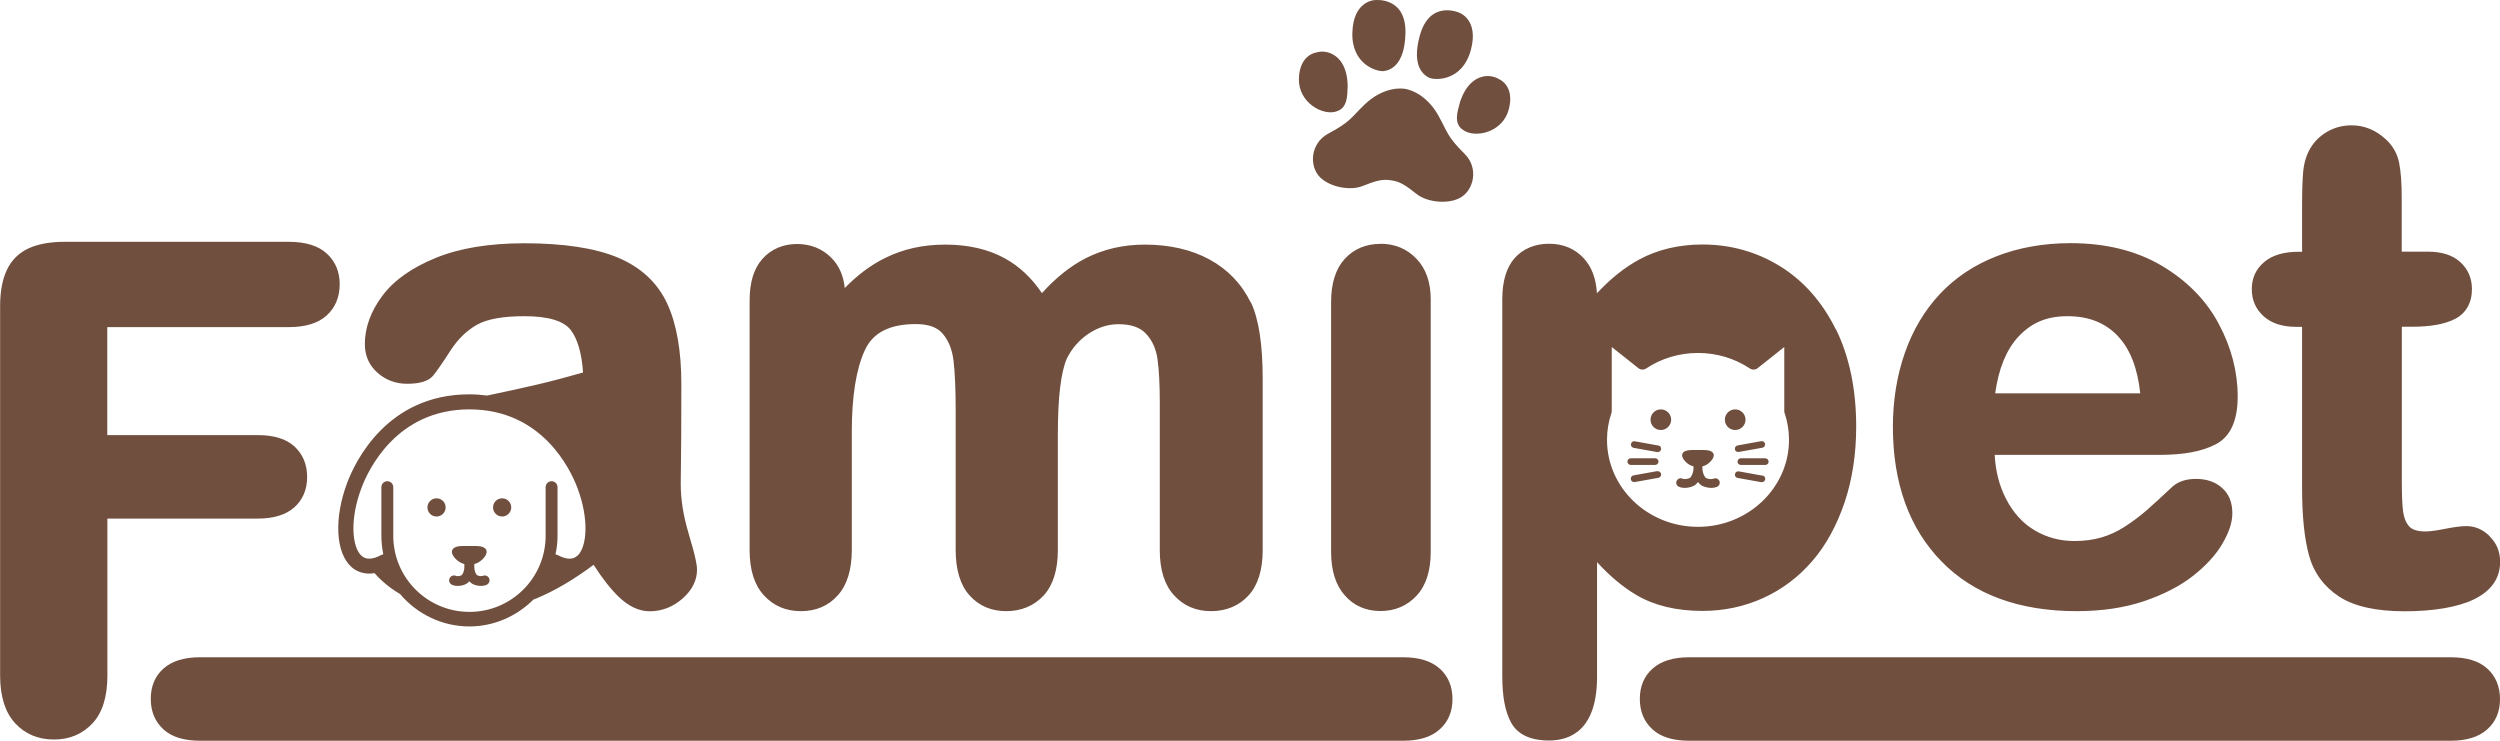<svg width="270" height="80" viewBox="0 0 270 80" fill="none" xmlns="http://www.w3.org/2000/svg">
<g clip-path="url(#clip0_252_789)">
<path d="M11.586 35.342V46.991H27.844C29.576 46.991 30.901 47.397 31.793 48.21C32.699 49.048 33.171 50.149 33.171 51.512C33.171 52.875 32.699 53.975 31.78 54.801C30.875 55.6 29.549 56.007 27.857 56.007H11.599V72.963C11.599 75.243 11.061 76.986 9.985 78.126C8.909 79.279 7.505 79.869 5.826 79.869C4.146 79.869 2.703 79.279 1.627 78.1C0.564 76.947 0.013 75.217 0.013 72.963V33.061C0.013 31.502 0.249 30.192 0.735 29.169C1.233 28.095 2.034 27.309 3.11 26.811C4.12 26.352 5.419 26.116 6.967 26.116H31.19C32.987 26.116 34.365 26.536 35.283 27.374C36.215 28.226 36.688 29.34 36.688 30.703C36.688 32.066 36.215 33.219 35.283 34.07C34.365 34.909 32.987 35.328 31.19 35.328H11.599L11.586 35.342ZM155.476 72.203C154.584 71.391 153.258 70.984 151.526 70.984H21.598C19.892 70.984 18.58 71.391 17.674 72.19C16.743 73.002 16.284 74.116 16.284 75.479C16.284 76.842 16.743 77.943 17.661 78.781C18.554 79.594 19.879 80 21.611 80H151.54C153.245 80 154.571 79.594 155.463 78.794C156.394 77.982 156.867 76.868 156.867 75.505C156.867 74.142 156.408 73.029 155.489 72.203H155.476ZM268.622 72.203C267.73 71.391 266.405 70.984 264.673 70.984H182.427C180.722 70.984 179.409 71.391 178.504 72.19C177.572 73.002 177.1 74.116 177.1 75.479C177.1 76.842 177.559 77.943 178.478 78.781C179.37 79.594 180.695 80 182.427 80H264.673C266.378 80 267.691 79.594 268.596 78.794C269.528 77.982 270 76.868 270 75.505C270 74.142 269.541 73.042 268.622 72.203ZM135.072 32.655C134.088 30.65 132.592 29.091 130.611 28.016C128.656 26.955 126.307 26.418 123.617 26.418C121.308 26.418 119.169 26.916 117.266 27.885C115.6 28.737 114.012 30.008 112.529 31.659C111.44 30.034 110.102 28.776 108.541 27.912C106.743 26.916 104.578 26.418 102.098 26.418C99.618 26.418 97.532 26.902 95.576 27.872C94.055 28.619 92.598 29.707 91.233 31.109C91.102 29.772 90.617 28.672 89.777 27.833C88.793 26.85 87.546 26.352 86.077 26.352C84.607 26.352 83.295 26.889 82.35 27.951C81.418 28.986 80.959 30.493 80.959 32.432V59.414C80.959 61.536 81.471 63.174 82.495 64.288C83.531 65.428 84.869 66.005 86.496 66.005C88.124 66.005 89.488 65.428 90.499 64.275C91.496 63.161 91.994 61.51 91.994 59.401V46.65C91.994 42.798 92.467 39.823 93.412 37.805C94.278 35.918 96.088 35.001 98.922 35.001C100.274 35.001 101.219 35.342 101.809 36.036C102.439 36.77 102.833 37.753 102.977 38.919C103.135 40.203 103.213 42.038 103.213 44.37V59.401C103.213 61.536 103.712 63.188 104.709 64.301C105.719 65.428 107.058 66.005 108.672 66.005C110.286 66.005 111.69 65.428 112.726 64.301C113.737 63.188 114.248 61.536 114.248 59.401V46.86C114.248 42.942 114.576 40.19 115.219 38.722C115.784 37.582 116.597 36.678 117.607 36.01C118.605 35.355 119.681 35.014 120.796 35.014C122.161 35.014 123.132 35.355 123.775 36.049C124.457 36.783 124.85 37.674 125.008 38.775C125.179 39.954 125.257 41.566 125.257 43.558V59.414C125.257 61.536 125.769 63.174 126.792 64.288C127.829 65.428 129.167 66.005 130.795 66.005C132.422 66.005 133.826 65.428 134.849 64.301C135.859 63.188 136.371 61.55 136.371 59.401V40.989C136.371 37.189 135.951 34.464 135.098 32.655H135.072ZM239.978 52.691C240.726 53.346 241.093 54.264 241.093 55.43C241.093 56.413 240.739 57.5 240.004 58.745C239.296 59.951 238.22 61.117 236.816 62.218C235.425 63.306 233.64 64.223 231.541 64.93C229.442 65.638 227.001 66.005 224.285 66.005C218.065 66.005 213.145 64.197 209.668 60.619C206.19 57.055 204.432 52.167 204.432 46.1C204.432 43.256 204.865 40.57 205.718 38.133C206.571 35.669 207.844 33.533 209.497 31.764C211.15 29.995 213.21 28.619 215.625 27.676C218.013 26.745 220.703 26.26 223.616 26.26C227.408 26.26 230.714 27.073 233.444 28.685C236.173 30.297 238.259 32.406 239.624 34.975C240.988 37.517 241.671 40.164 241.671 42.811C241.671 45.458 240.87 47.188 239.27 48C237.8 48.76 235.832 49.127 233.221 49.127H215.428C215.52 50.896 215.926 52.468 216.635 53.844C217.409 55.364 218.459 56.518 219.745 57.278C221.031 58.038 222.474 58.431 224.022 58.431C225.085 58.431 226.069 58.3 226.935 58.051C227.801 57.802 228.654 57.409 229.468 56.885C230.321 56.334 231.108 55.745 231.817 55.129C232.551 54.486 233.496 53.622 234.664 52.521C235.294 51.984 236.133 51.721 237.183 51.721C238.312 51.721 239.256 52.049 239.965 52.678L239.978 52.691ZM228.772 36.337C227.381 34.857 225.584 34.149 223.288 34.149C220.991 34.149 219.364 34.883 217.973 36.377C216.688 37.766 215.848 39.81 215.48 42.483H231.147C230.859 39.771 230.058 37.713 228.772 36.35V36.337ZM268.898 57.92C268.163 57.186 267.31 56.819 266.378 56.819C265.801 56.819 265.04 56.924 264.03 57.12C263.124 57.304 262.416 57.396 261.917 57.396C261.104 57.396 260.526 57.212 260.211 56.871C259.857 56.478 259.634 55.954 259.542 55.299C259.437 54.526 259.398 53.412 259.398 51.984V35.289H260.5C262.494 35.289 264.003 35.014 265.106 34.464C266.326 33.848 266.969 32.721 266.969 31.214C266.969 30.034 266.536 29.052 265.696 28.292C264.869 27.545 263.702 27.178 262.193 27.178H259.385V21.412C259.385 19.761 259.293 18.516 259.109 17.599C258.912 16.603 258.427 15.738 257.679 15.056C256.59 14.047 255.343 13.536 253.979 13.536C253.008 13.536 252.115 13.772 251.328 14.231C250.541 14.69 249.924 15.306 249.504 16.039C249.084 16.747 248.835 17.586 248.743 18.542C248.664 19.42 248.625 20.639 248.625 22.185V27.191H248.245C246.657 27.191 245.41 27.558 244.544 28.292C243.639 29.052 243.193 30.034 243.193 31.227C243.193 32.419 243.626 33.389 244.479 34.162C245.319 34.922 246.513 35.302 248.035 35.302H248.625V52.757C248.625 55.731 248.874 58.142 249.36 59.938C249.872 61.838 250.974 63.345 252.627 64.432C254.254 65.494 256.629 66.018 259.7 66.018C262.77 66.018 265.407 65.586 267.153 64.747C269.055 63.83 270.013 62.454 270.013 60.672C270.013 59.597 269.646 58.68 268.898 57.946V57.92ZM149.086 26.339C147.511 26.339 146.212 26.889 145.228 27.964C144.257 29.025 143.759 30.598 143.759 32.616V59.597C143.759 61.602 144.244 63.174 145.215 64.275C146.199 65.415 147.511 65.992 149.086 65.992C150.66 65.992 151.973 65.428 152.996 64.328C154.006 63.24 154.518 61.654 154.518 59.597V32.341C154.518 30.493 154.006 29.012 152.983 27.951C151.959 26.876 150.647 26.326 149.086 26.326V26.339ZM144.375 12.016C145.543 11.663 145.504 10.274 145.543 9.435C145.543 9.435 145.727 6.473 143.588 5.713C142.788 5.425 142.145 5.674 142.145 5.674C142.145 5.674 140.36 5.884 140.281 8.491C140.203 11.099 142.919 12.567 144.388 12.016H144.375ZM149.427 7.679C150.122 7.6 151.697 7.089 151.789 3.617C151.894 -0.432 148.456 0.013 148.456 0.013C148.456 0.013 146.16 0.066 146.055 3.525C145.95 6.984 148.732 7.758 149.427 7.679ZM155.384 12.54C153.849 9.789 151.697 9.592 151.697 9.592C151.697 9.592 149.571 9.16 147.314 11.348C145.884 12.737 145.845 13.156 143.457 14.428C141.502 15.476 141.357 17.979 142.591 19.171C143.68 20.22 145.819 20.613 147.131 20.102C148.443 19.59 149.191 19.302 150.227 19.473C151.264 19.604 151.907 20.102 153.009 20.966C154.111 21.831 156.289 22.08 157.628 21.399C159.163 20.613 159.754 18.175 158.179 16.616C156.263 14.716 156.355 14.296 155.384 12.554V12.54ZM161.971 8.596C161.971 8.596 161.42 8.177 160.58 8.216C158.31 8.321 157.628 11.217 157.628 11.217C157.418 12.03 156.972 13.353 157.995 14.021C159.242 14.965 162.273 14.349 162.942 11.833C163.624 9.317 161.984 8.596 161.984 8.596H161.971ZM154.413 8.413C155.056 8.688 157.943 8.753 158.848 5.412C159.754 2.07 157.575 1.363 157.575 1.363C157.575 1.363 154.413 -0.066 153.337 3.853C152.419 7.194 153.77 8.138 154.413 8.426V8.413ZM74.372 57.605C73.808 55.758 73.519 53.949 73.519 52.259C73.546 50.372 73.559 48.655 73.572 47.109C73.572 45.563 73.585 43.689 73.585 41.474C73.585 37.897 73.073 34.962 72.05 32.773C71 30.506 69.189 28.842 66.67 27.794C64.229 26.785 60.844 26.273 56.632 26.273C52.853 26.273 49.638 26.798 47.08 27.846C44.482 28.907 42.54 30.27 41.306 31.934C40.047 33.612 39.404 35.368 39.404 37.163C39.404 38.421 39.863 39.456 40.781 40.269C41.674 41.055 42.75 41.448 43.97 41.448C45.361 41.448 46.279 41.16 46.778 40.57C47.158 40.111 47.788 39.207 48.654 37.858C49.455 36.613 50.426 35.682 51.528 35.066C52.63 34.45 54.349 34.149 56.632 34.149C59.191 34.149 60.87 34.647 61.631 35.63C62.379 36.599 62.825 38.146 62.97 40.229C61.185 40.74 59.506 41.186 57.984 41.54C56.422 41.907 54.611 42.3 52.617 42.719C52 42.64 51.37 42.588 50.688 42.588C41.779 42.588 38.341 49.9 37.501 52.128C36.045 55.993 36.241 59.741 37.986 61.261C38.419 61.641 39.233 62.1 40.453 61.903C41.227 62.781 42.146 63.528 43.209 64.157C45.033 66.319 47.762 67.656 50.688 67.656C53.339 67.656 55.806 66.555 57.616 64.747C57.708 64.708 57.813 64.681 57.905 64.642C59.899 63.816 61.986 62.585 64.111 60.999C65.056 62.48 65.975 63.646 66.841 64.472C67.903 65.494 69.032 66.018 70.16 66.018C71.472 66.018 72.653 65.559 73.69 64.668C74.74 63.751 75.278 62.69 75.278 61.536C75.278 61.143 75.186 60.305 74.372 57.631V57.605ZM62.327 60.043C61.841 60.462 61.133 60.436 60.24 59.951C60.162 59.911 60.07 59.885 59.991 59.872C60.136 59.23 60.214 58.549 60.214 57.867V52.613C60.214 52.259 59.926 51.971 59.571 51.971C59.217 51.971 58.928 52.259 58.928 52.613V57.867C58.928 62.401 55.241 66.084 50.701 66.084C46.161 66.084 42.474 62.401 42.474 57.867V52.613C42.474 52.259 42.185 51.971 41.831 51.971C41.477 51.971 41.188 52.259 41.188 52.613V57.867C41.188 58.549 41.267 59.23 41.398 59.872C41.306 59.872 41.227 59.911 41.149 59.951C40.243 60.436 39.548 60.462 39.062 60.043C38.026 59.138 37.737 56.151 39.036 52.704C39.784 50.712 42.842 44.213 50.701 44.213C58.561 44.213 61.618 50.712 62.366 52.704C63.665 56.151 63.377 59.138 62.34 60.043M47.145 53.818C47.696 53.818 48.129 54.264 48.129 54.801C48.129 55.338 47.683 55.784 47.145 55.784C46.607 55.784 46.161 55.338 46.161 54.801C46.161 54.264 46.607 53.818 47.145 53.818ZM54.231 53.818C54.782 53.818 55.215 54.264 55.215 54.801C55.215 55.338 54.769 55.784 54.231 55.784C53.693 55.784 53.247 55.338 53.247 54.801C53.247 54.264 53.693 53.818 54.231 53.818ZM52.105 62.205C52.368 62.074 52.682 62.178 52.814 62.441C52.945 62.703 52.84 63.017 52.578 63.148C52.394 63.24 52.171 63.279 51.948 63.279C51.62 63.279 51.292 63.201 51.042 63.07C50.911 63.004 50.793 62.899 50.688 62.781C50.583 62.899 50.465 63.004 50.334 63.07C50.084 63.201 49.757 63.279 49.428 63.279C49.205 63.279 48.982 63.24 48.799 63.148C48.536 63.017 48.431 62.69 48.562 62.441C48.694 62.178 49.008 62.074 49.271 62.205C49.35 62.244 49.638 62.231 49.848 62.126C49.94 62.074 50.15 61.707 50.15 61.248V60.92C49.822 60.829 49.507 60.658 49.245 60.396C48.457 59.61 48.759 58.968 49.927 58.968H51.436C52.604 58.968 52.906 59.61 52.118 60.396C51.856 60.658 51.554 60.829 51.226 60.92V61.248C51.226 61.707 51.436 62.074 51.528 62.126C51.738 62.231 52.026 62.231 52.105 62.205ZM198.278 35.59C196.809 32.616 194.775 30.31 192.242 28.75C189.71 27.191 186.889 26.405 183.871 26.405C181.351 26.405 179.055 26.942 177.061 28.016C175.486 28.855 173.951 30.087 172.468 31.672C172.376 30.087 171.904 28.829 171.051 27.898C170.08 26.85 168.82 26.326 167.298 26.326C165.776 26.326 164.504 26.85 163.585 27.872C162.693 28.881 162.247 30.375 162.247 32.328V73.029C162.247 75.204 162.548 76.842 163.191 78.021C163.887 79.319 165.278 79.974 167.298 79.974C169.66 79.974 172.481 78.781 172.481 73.094V60.711C173.846 62.205 175.263 63.397 176.733 64.262C178.662 65.402 181.063 65.979 183.871 65.979C186.193 65.979 188.398 65.507 190.418 64.59C192.439 63.672 194.224 62.336 195.706 60.619C197.189 58.916 198.357 56.78 199.21 54.277C200.05 51.787 200.469 49.022 200.469 46.074C200.469 42.051 199.735 38.513 198.278 35.551V35.59ZM183.385 56.898C177.966 56.898 173.557 52.691 173.557 47.502C173.557 46.519 173.715 45.55 174.03 44.619C174.056 44.541 174.069 44.475 174.069 44.396V37.477L176.943 39.758C177.179 39.954 177.52 39.967 177.782 39.797C179.436 38.696 181.378 38.12 183.385 38.12C185.393 38.12 187.335 38.696 188.988 39.797C189.251 39.967 189.592 39.954 189.828 39.758L192.702 37.477V44.396C192.702 44.475 192.702 44.554 192.741 44.619C193.056 45.55 193.213 46.519 193.213 47.502C193.213 52.678 188.804 56.898 183.385 56.898ZM179.37 44.213C179.987 44.213 180.485 44.711 180.485 45.327C180.485 45.943 179.987 46.441 179.37 46.441C178.753 46.441 178.255 45.943 178.255 45.327C178.255 44.711 178.753 44.213 179.37 44.213ZM188.516 45.327C188.516 45.943 188.017 46.441 187.4 46.441C186.784 46.441 186.285 45.943 186.285 45.327C186.285 44.711 186.784 44.213 187.4 44.213C188.017 44.213 188.516 44.711 188.516 45.327ZM185.039 51.708C185.275 51.59 185.563 51.682 185.682 51.918C185.8 52.154 185.708 52.442 185.472 52.56C185.275 52.652 185.052 52.691 184.816 52.691C184.474 52.691 184.107 52.599 183.845 52.468C183.661 52.377 183.516 52.233 183.385 52.062C183.254 52.233 183.11 52.377 182.926 52.468C182.664 52.599 182.309 52.691 181.955 52.691C181.719 52.691 181.496 52.652 181.299 52.56C181.063 52.442 180.958 52.154 181.089 51.918C181.207 51.682 181.496 51.577 181.732 51.708C181.85 51.761 182.217 51.761 182.493 51.63C182.637 51.551 182.9 51.079 182.9 50.529V50.372C182.598 50.293 182.309 50.136 182.073 49.9C181.351 49.179 181.627 48.603 182.69 48.603H184.068C185.13 48.603 185.406 49.179 184.684 49.9C184.448 50.136 184.159 50.293 183.858 50.372V50.529C183.858 51.093 184.12 51.564 184.264 51.63C184.527 51.761 184.907 51.774 185.025 51.708M176.129 50.215C175.932 50.215 175.762 50.057 175.762 49.848C175.762 49.638 175.919 49.494 176.129 49.494H178.753C178.95 49.494 179.121 49.651 179.121 49.848C179.121 50.044 178.963 50.215 178.753 50.215H176.129ZM179.108 48.105C179.305 48.144 179.436 48.328 179.396 48.524C179.37 48.694 179.213 48.825 179.042 48.825C179.016 48.825 179.003 48.825 178.976 48.825L176.431 48.367C176.234 48.328 176.103 48.144 176.142 47.948C176.182 47.751 176.365 47.62 176.562 47.659L179.108 48.118M178.976 50.896C179.173 50.857 179.357 50.988 179.396 51.184C179.436 51.381 179.305 51.564 179.108 51.604L176.549 52.062C176.549 52.062 176.51 52.062 176.483 52.062C176.313 52.062 176.155 51.944 176.129 51.761C176.09 51.564 176.221 51.381 176.418 51.342L178.963 50.883M190.641 49.494C190.838 49.494 191.009 49.651 191.009 49.861C191.009 50.07 190.851 50.215 190.641 50.215H188.017C187.82 50.215 187.65 50.057 187.65 49.861C187.65 49.664 187.807 49.494 188.017 49.494H190.641ZM187.374 48.524C187.335 48.328 187.466 48.144 187.663 48.105L190.208 47.646C190.405 47.607 190.589 47.738 190.628 47.934C190.668 48.131 190.536 48.315 190.34 48.354L187.781 48.812C187.781 48.812 187.742 48.812 187.715 48.812C187.545 48.812 187.387 48.694 187.361 48.511M190.353 51.355C190.55 51.394 190.681 51.577 190.641 51.774C190.615 51.944 190.458 52.075 190.287 52.075C190.261 52.075 190.248 52.075 190.222 52.075L187.663 51.617C187.466 51.577 187.335 51.394 187.374 51.197C187.414 51.001 187.597 50.87 187.794 50.909L190.34 51.368" fill="#704F3E"/>
</g>
<defs>
<clipPath id="clip0_252_789">
<rect width="270" height="80" fill="white"/>
</clipPath>
</defs>
</svg>

